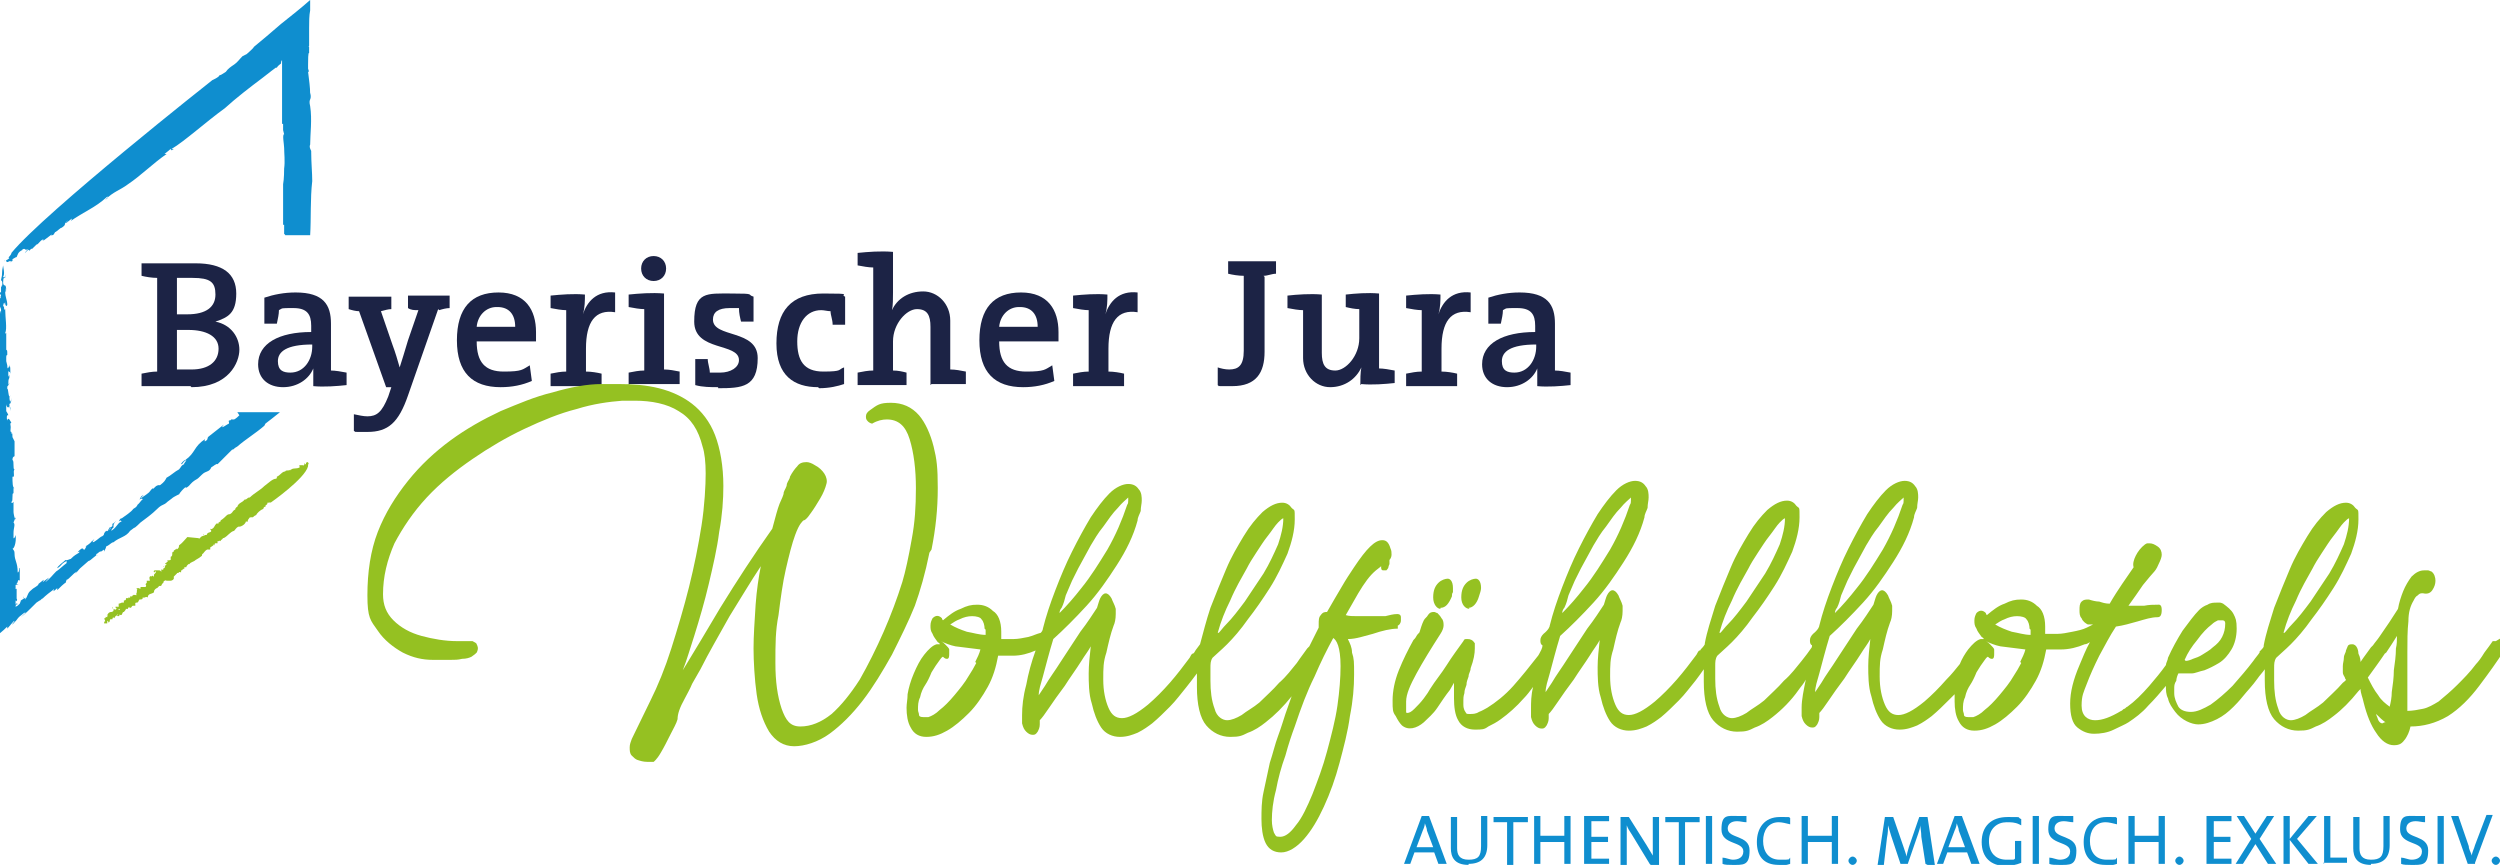 <?xml version="1.0" encoding="UTF-8"?>
<svg id="Ebene_1" xmlns="http://www.w3.org/2000/svg" version="1.1" viewBox="0 0 240.2 83.1">
  <!-- Generator: Adobe Illustrator 29.8.3, SVG Export Plug-In . SVG Version: 2.1.1 Build 3)  -->
  <defs>
    <style>
      .st0 {
        fill: #95c11f;
      }

      .st1 {
        fill: #1c2345;
      }

      .st2 {
        fill: #0f8ecf;
      }

      .st3 {
        fill: #95c122;
      }
    </style>
  </defs>
  <g>
    <path class="st2" d="M138.2,83l-.4-1.1h-1.9l-.4,1.1h-.6l1.7-4.6h.7l1.7,4.6h-.7ZM137.1,79.8c0-.2-.1-.4-.2-.7h0c0,.2-.1.5-.2.7l-.6,1.6h1.6l-.6-1.6Z"/>
    <path class="st2" d="M141.1,83.1c-1.4,0-1.7-.8-1.7-1.6v-3h.6v3c0,.6.2,1.1,1.1,1.1s1.2-.3,1.2-1.3v-2.9h.6v2.8c0,1.2-.6,1.8-1.8,1.8Z"/>
    <path class="st2" d="M145.4,79v4.1h-.6v-4.1h-1.3v-.5h3.3v.5h-1.3Z"/>
    <path class="st2" d="M150.3,83v-2.1h-2.3v2.1h-.6v-4.6h.6v1.9h2.3v-1.9h.6v4.6h-.6Z"/>
    <path class="st2" d="M152.2,83v-4.6h2.4v.5h-1.7v1.5h1.6v.5h-1.6v1.6h1.7v.5h-2.4Z"/>
    <path class="st2" d="M158.5,83l-1.7-2.8c-.2-.3-.4-.6-.5-.9,0,.5,0,1.6,0,2.3v1.5h-.6v-4.6h.8l1.7,2.7c.2.3.4.7.6,1,0-.6,0-1.7,0-2.4v-1.3h.6v4.6h-.8Z"/>
    <path class="st2" d="M161.9,79v4.1h-.6v-4.1h-1.3v-.5h3.3v.5h-1.3Z"/>
    <path class="st2" d="M163.9,83v-4.6h.6v4.6h-.6Z"/>
    <path class="st2" d="M166.4,83.1c-.3,0-.7,0-.9-.1v-.6c.3,0,.7.2,1,.2.5,0,1-.2,1-.8,0-1-2.1-.6-2.1-2.1s.6-1.3,1.6-1.3.6,0,.8,0v.6c-.3,0-.6-.1-.9-.1-.6,0-.9.3-.9.7,0,1,2.1.6,2.1,2.1s-.6,1.4-1.7,1.4Z"/>
    <path class="st2" d="M170.9,83.1c-1.5,0-2.1-.9-2.1-2.2s.7-2.4,2.2-2.4.7,0,1,.1v.6c-.4-.1-.8-.2-1.1-.2-1,0-1.5.8-1.5,1.8s.5,1.8,1.6,1.8.8,0,1-.2v.6c-.3.1-.7.2-1.2.2Z"/>
    <path class="st2" d="M176,83v-2.1h-2.3v2.1h-.6v-4.6h.6v1.9h2.3v-1.9h.6v4.6h-.6Z"/>
    <path class="st2" d="M178.4,82.7c0,.2-.2.4-.4.4s-.4-.2-.4-.4.2-.4.4-.4.4.2.4.4Z"/>
    <path class="st2" d="M185,83l-.4-2.6c0-.5-.1-.9-.1-1.1h0c0,.2-.1.5-.2.8l-1,2.9h-.7l-.9-2.7c-.1-.3-.2-.7-.3-1h0c0,.4,0,.7-.1,1.2l-.3,2.6h-.6l.7-4.6h.8l1,2.9c.1.3.2.6.3.9h0c0-.3.1-.5.2-.9l1-2.9h.8l.7,4.6h-.7Z"/>
    <path class="st2" d="M189.4,83l-.4-1.1h-1.9l-.4,1.1h-.6l1.7-4.6h.7l1.7,4.6h-.7ZM188.2,79.8c0-.2-.1-.4-.2-.7h0c0,.2-.1.5-.2.7l-.6,1.6h1.6l-.6-1.6Z"/>
    <path class="st2" d="M194,79.2c-.4-.2-.8-.2-1.2-.2-.9,0-1.7.6-1.7,1.8s.7,1.8,1.7,1.8.6,0,.8-.1v-1.7h.6v2.1c-.5.2-1,.3-1.5.3-1.4,0-2.3-.8-2.3-2.3s.9-2.4,2.5-2.4.8,0,1.3.2v.6Z"/>
    <path class="st2" d="M195.3,83v-4.6h.6v4.6h-.6Z"/>
    <path class="st2" d="M197.8,83.1c-.3,0-.7,0-.9-.1v-.6c.3,0,.7.2,1,.2.5,0,1-.2,1-.8,0-1-2.1-.6-2.1-2.1s.6-1.3,1.6-1.3.6,0,.8,0v.6c-.3,0-.6-.1-.9-.1-.6,0-.9.3-.9.7,0,1,2.1.6,2.1,2.1s-.6,1.4-1.7,1.4Z"/>
    <path class="st2" d="M202.3,83.1c-1.5,0-2.1-.9-2.1-2.2s.7-2.4,2.2-2.4.7,0,1,.1v.6c-.4-.1-.8-.2-1.1-.2-1,0-1.5.8-1.5,1.8s.5,1.8,1.6,1.8.8,0,1-.2v.6c-.3.1-.7.2-1.2.2Z"/>
    <path class="st2" d="M207.4,83v-2.1h-2.3v2.1h-.6v-4.6h.6v1.9h2.3v-1.9h.6v4.6h-.6Z"/>
    <path class="st2" d="M209.8,82.7c0,.2-.2.4-.4.4s-.4-.2-.4-.4.2-.4.4-.4.4.2.4.4Z"/>
    <path class="st2" d="M212,83v-4.6h2.4v.5h-1.7v1.5h1.6v.5h-1.6v1.6h1.7v.5h-2.4Z"/>
    <path class="st2" d="M217.9,83l-1.2-1.9-1.2,1.9h-.7l1.5-2.4-1.4-2.2h.7l1.1,1.7,1.1-1.7h.7l-1.4,2.2,1.6,2.4h-.8Z"/>
    <path class="st2" d="M221.8,83l-1.8-2.3v2.3h-.6v-4.6h.6v2.2l1.8-2.2h.8l-1.9,2.2,2,2.4h-.8Z"/>
    <path class="st2" d="M223.3,83v-4.6h.6v4h1.6v.5h-2.3Z"/>
    <path class="st2" d="M227.8,83.1c-1.4,0-1.7-.8-1.7-1.6v-3h.6v3c0,.6.2,1.1,1.1,1.1s1.2-.3,1.2-1.3v-2.9h.6v2.8c0,1.2-.6,1.8-1.8,1.8Z"/>
    <path class="st2" d="M231.6,83.1c-.3,0-.7,0-.9-.1v-.6c.3,0,.7.2,1,.2.5,0,1-.2,1-.8,0-1-2.1-.6-2.1-2.1s.6-1.3,1.6-1.3.6,0,.8,0v.6c-.3,0-.6-.1-.9-.1-.6,0-.9.3-.9.7,0,1,2.1.6,2.1,2.1s-.6,1.4-1.7,1.4Z"/>
    <path class="st2" d="M234.2,83v-4.6h.6v4.6h-.6Z"/>
    <path class="st2" d="M237.8,83h-.7l-1.6-4.6h.7l1,2.9c0,.3.2.6.3.9h0c0-.3.2-.6.3-1l1.1-2.9h.6l-1.7,4.6Z"/>
    <path class="st2" d="M240.2,82.7c0,.2-.2.4-.4.4s-.4-.2-.4-.4.2-.4.4-.4.4.2.4.4Z"/>
  </g>
  <g>
    <g>
      <path class="st1" d="M18.3,37.1c-.7,0-1.9,0-3.2,0h-1.5v-1.2c.5-.1,1-.2,1.5-.2v-9c-.5,0-1.1-.1-1.5-.2v-1.2h1.5c.9,0,2.3,0,3.7,0,2.6,0,3.9,1,3.9,2.9s-.8,2.3-2,2.7h0c1.5.3,2.3,1.5,2.3,2.7s-1,3.6-4.6,3.6M18.5,26.7c-.5,0-1,0-1.5,0v3.5c.3,0,.6,0,1,0,1.8,0,2.7-.7,2.7-1.9s-.5-1.6-2.2-1.6M18.1,31.7c-.2,0-.8,0-1.1,0v3.8c.3,0,.8,0,1.4,0,1.7,0,2.6-.8,2.6-2s-1.2-1.8-2.9-1.8"/>
      <path class="st1" d="M30.1,37c0-.6,0-1.1,0-1.6h0c-.4,1-1.5,1.8-2.9,1.8s-2.4-.8-2.4-2.2c0-2,2-3.1,5.1-3.1v-.6c0-1.1-.4-1.7-1.7-1.7s-1,0-1.4.2c0,.4-.1.8-.2,1.3h-1.2v-2.5c.9-.3,1.9-.5,3-.5,2.7,0,3.4,1.2,3.4,3v4.5c.4,0,1,.1,1.5.2v1.2c-.9.1-2.2.2-3.2.1M30,33.1c-2.5,0-3.3.7-3.3,1.6s.5,1.1,1.2,1.1c1.3,0,2.1-1.2,2.1-2.5v-.2Z"/>
      <path class="st1" d="M42.1,29.7l-2.9,8.3c-.9,2.6-1.9,3.5-3.9,3.5s-.9,0-1.3-.1v-1.6c.5.1.9.2,1.3.2.9,0,1.4-.4,2-1.9l.3-.9h-.5l-2.6-7.3c-.3,0-.7-.1-1-.2v-1.2h4.1v1.2c-.3,0-.6.1-1,.2l1.1,3.2c.3.8.5,1.5.7,2.2h0c.2-.6.5-1.6.8-2.6l1-2.9c-.4,0-.7,0-1-.2v-1.2h4v1.2c-.3,0-.7.1-1,.2"/>
      <path class="st1" d="M51.3,32.8h-5.5c0,2,.8,2.9,2.6,2.9s1.8-.2,2.5-.6l.2,1.5c-.9.4-1.9.6-3,.6-2.7,0-4.2-1.4-4.2-4.5s1.4-4.6,4-4.6,3.6,1.7,3.6,3.8,0,.5,0,.9M47.7,29.5c-1,0-1.8.8-1.9,1.9h3.7c0-1.2-.6-1.9-1.7-1.9"/>
      <path class="st1" d="M59.1,30c-1.9-.3-2.8.9-2.8,3.5v2.2c.5,0,1.1.1,1.5.2v1.2h-4.9v-1.2c.5-.1,1-.2,1.5-.2v-5.9c-.4,0-1-.1-1.5-.2v-1.2c1-.1,2.2-.2,3.3-.1,0,.5,0,1.3-.2,1.9h0c.4-1.2,1.3-2.3,3.1-2.1v1.8Z"/>
      <path class="st1" d="M60.4,37v-1.2c.5-.1,1-.2,1.5-.2v-5.9c-.4,0-1-.1-1.5-.2v-1.2c1-.1,2.2-.2,3.4-.1v7.3c.5,0,1,.1,1.5.2v1.2h-4.8ZM62.8,27c-.7,0-1.2-.5-1.2-1.2s.5-1.2,1.2-1.2,1.2.5,1.2,1.2-.5,1.2-1.2,1.2"/>
      <path class="st1" d="M69,37.2c-.7,0-1.5,0-2.2-.2v-2.5h1.2c0,.4.2.9.2,1.3.3,0,.6,0,1,0,1,0,1.8-.5,1.8-1.2,0-1.7-4.3-.8-4.3-3.7s1.2-2.7,3.6-2.7,1.4.1,2.1.3v2.4h-1.2c-.1-.4-.2-.8-.2-1.3-.3,0-.6,0-.9,0-1.1,0-1.6.4-1.6,1.1,0,1.8,4.3.9,4.3,3.7s-1.5,2.9-3.8,2.9"/>
      <path class="st1" d="M78.6,37.2c-2.3,0-4-1.1-4-4.2s1.4-4.8,4.5-4.8,1.5.1,2.1.3v2.7h-1.2c0-.5-.2-.9-.2-1.3-.3,0-.6-.1-.9-.1-1.4,0-2.3,1.2-2.3,3s.6,2.9,2.5,2.9,1.4-.2,2-.4v1.6c-.6.2-1.4.4-2.4.4"/>
      <path class="st1" d="M89.4,37v-5.6c0-1.1-.3-1.7-1.3-1.7s-2.3,1.4-2.3,3.1v2.8c.5,0,.9.1,1.3.2v1.2h-4.7v-1.2c.5-.1,1-.2,1.5-.2v-9.9c-.4,0-1-.1-1.5-.2v-1.2c1-.1,2.2-.2,3.4-.1v3.9c0,.5,0,1.3-.1,1.7h0c.5-1.1,1.6-1.8,3-1.8s2.6,1.2,2.6,2.8v4.7c.5,0,1,.1,1.5.2v1.2h-3.3Z"/>
      <path class="st1" d="M101.5,32.8h-5.5c0,2,.8,2.9,2.6,2.9s1.8-.2,2.5-.6l.2,1.5c-.9.4-1.9.6-3,.6-2.7,0-4.2-1.4-4.2-4.5s1.4-4.6,4-4.6,3.6,1.7,3.6,3.8,0,.5,0,.9M97.9,29.5c-1,0-1.8.8-1.9,1.9h3.7c0-1.2-.6-1.9-1.7-1.9"/>
      <path class="st1" d="M109.3,30c-1.9-.3-2.8.9-2.8,3.5v2.2c.5,0,1.1.1,1.5.2v1.2h-4.9v-1.2c.5-.1,1-.2,1.5-.2v-5.9c-.4,0-1-.1-1.5-.2v-1.2c1-.1,2.2-.2,3.3-.1,0,.5,0,1.3-.2,1.9h0c.4-1.2,1.3-2.3,3.1-2.1v1.8Z"/>
      <path class="st1" d="M121.5,26.6v7.2c0,2-.8,3.3-3.1,3.3s-1,0-1.4-.1v-1.7c.3.1.7.2,1.1.2.9,0,1.4-.4,1.4-1.8v-7.2c-.5,0-1.1-.1-1.5-.2v-1.2h4.6v1.2c-.4,0-.8.2-1.2.2"/>
      <path class="st1" d="M130.7,37c0-.5,0-1.2.1-1.7h0c-.5,1.1-1.6,1.9-3,1.9s-2.6-1.2-2.6-2.8v-4.6c-.4,0-1-.1-1.5-.2v-1.2c.9-.1,2.2-.2,3.3-.1v5.6c0,1.1.3,1.7,1.3,1.7s2.3-1.4,2.3-3.1v-2.8c-.4,0-.9-.1-1.3-.2v-1.2c.9-.1,2.1-.2,3.2-.1v7.2c.4,0,1,.1,1.5.2v1.2c-.9.1-2.2.2-3.2.1"/>
      <path class="st1" d="M141.3,30c-1.9-.3-2.8.9-2.8,3.5v2.2c.5,0,1.1.1,1.5.2v1.2h-4.9v-1.2c.5-.1,1-.2,1.5-.2v-5.9c-.4,0-1-.1-1.5-.2v-1.2c1-.1,2.2-.2,3.3-.1,0,.5,0,1.3-.2,1.9h0c.4-1.2,1.3-2.3,3.1-2.1v1.8Z"/>
      <path class="st1" d="M147.7,37c0-.6,0-1.1,0-1.6h0c-.4,1-1.5,1.8-2.9,1.8s-2.4-.8-2.4-2.2c0-2,2-3.1,5.1-3.1v-.6c0-1.1-.4-1.7-1.7-1.7s-1,0-1.4.2c0,.4-.1.8-.2,1.3h-1.2v-2.5c.9-.3,1.9-.5,3-.5,2.7,0,3.4,1.2,3.4,3v4.5c.4,0,1,.1,1.5.2v1.2c-.9.1-2.2.2-3.2.1M147.6,33.1c-2.5,0-3.3.7-3.3,1.6s.5,1.1,1.2,1.1c1.3,0,2.1-1.2,2.1-2.5v-.2Z"/>
      <path class="st2" d="M.5,44.4s0,0,0,0c0,0,0,0,0,0"/>
      <path class="st2" d="M1.2,30.5h0s0,0,0,0"/>
      <path class="st2" d="M.6,37.8s0,0,0,0v-.5s0,.4,0,.4Z"/>
      <path class="st2" d="M.2,55.4h0s0,0,0,0"/>
      <path class="st2" d="M1.7,34.3v.2s0,0,0-.2"/>
      <path class="st2" d="M5,57.7s0,0,0,0c0,0,0,0,0,0"/>
      <path class="st2" d="M1.1,30.4c0,0,0-.2,0-.2,0,0,0,.1,0,.2"/>
      <path class="st2" d="M1.4,27.6s0,0,0,0c0,0,0,0,0,0"/>
      <path class="st2" d="M1.7,24.7s0,0,0,0c0,0,0,0,0,0h.1Z"/>
      <polygon class="st2" points="29.8 10.2 29.8 10.2 29.8 10.3 29.8 10.2"/>
      <path class="st2" d="M29.9,9v.2c0-.1,0-.2,0-.2"/>
      <path class="st2" d="M1,24.6l.3-.4c-.1.1-.2.3-.3.4"/>
      <path class="st2" d="M1,24.6l-.2.2c0,0,.1-.2.2-.2"/>
      <path class="st2" d="M1.8,37.9c0,.2,0,.6,0,.6,0-.2,0-.5,0-.6"/>
      <path class="st2" d="M5.7,57.1s0,0,.1-.1c0,0-.1.1-.1.1"/>
      <path class="st2" d="M16.6,48.5h-.1c0,0,0,0,.1,0"/>
      <path class="st2" d="M1.1,25.1l-.2.2c0,0,.3-.3.3-.2v-.2c.2-.1.3-.2.4-.2.1-.2.1-.5.6-.7h-.1c.3-.2.3,0,.4,0h0c0,0,.3-.1.3-.1-.3.1-.5.6-.4.4.4-.3-.1,0,.2-.2.2-.2.2,0,.2,0l.3-.3c0,0-.2.2,0,.1l.4-.4c.2,0,.4-.5.7-.5-.3.3,0,0,0,.1l.8-.6c0,0-.2.2,0,.1.2,0,.2-.2.3-.3.1,0,.6-.5.6-.4.6-.4.1-.3.6-.7.1,0-.4.3-.1.2l.5-.4c0,0,0,.2-.2.3,1.4-1,2.4-1.3,3.6-2.4.2,0,0,.2-.2.3.8-.8,1.4-.9,2.2-1.5h0c1.2-.8,2.4-2,3.7-2.9h-.2c.1-.1.4-.3.6-.5,0,0,0,.3.3,0,0,0-.3.1-.2,0,1.2-.7,3.3-2.6,5.1-3.9,1.1-1,2.4-2,3.6-2.9l.9-.7.4-.3h.1c.1-.2.3-.3.4-.4,0,0,0-.3.1-.3,0,.1,0,.2,0,.2,0,0,0,0,0,.1,0,0,0,.1,0,.3,0,0,0,.2,0,.3,0,0,0,0,0,.1v.5c0,.8,0,1.6,0,2.4h0c0,.3,0,.3,0,.6h0c0,.6,0,1.3,0,1.6h.1c0,.4,0,.2,0,.6h0s.1.4.1.4c-.2,0,0,1,0,1.3,0,.5.1,1.3,0,2,0,.1,0,1-.1,1.5,0,1.1,0,2.6,0,3.9h.1s0,.3,0,.3c0,0,0,0,0,0,0,.2,0,.5,0,.7h0s0,0,0,0c0-.2.1-.1.1,0h2.4c.1-1.6,0-3.5.2-5.2,0-.8-.1-1.8-.1-2.8h0c0,.1,0-.8,0-.8v.7c-.1-.2-.2-.4-.1-.6,0-1,.2-2.4,0-3.7-.2-.8.2-.5,0-1.3,0,0,0,0,0,.2,0-.8-.1-1.3-.2-2.2.1,0,.1,0,0-.3,0-.2,0-.5,0-.4h0c0-.4,0-1.2.1-1.1v-.6c-.1,0,0-.1,0-.1v-1.7c0-.6,0-1.2.1-1.7,0-.3,0-.6,0-1-.9.8-1.8,1.5-2.8,2.3l-1.4,1.2-1.2,1c-.1.2-.5.5-.7.7l-.4.2c-.3.3-.5.6-.8.8,0,0,0,0,0,0-.3.2-.6.4-.8.7-.3.2-.6.4-.6.3,0,.2-.7.5-.7.5,0,0-16.1,12.7-19.3,16.6,0,.2-.4.5-.2.5-.3.3-.5.2-.5.3.4-.3,0,.3.5,0"/>
      <path class="st2" d="M1.9,39.5c0,0,0,.2,0,.3,0-.1,0-.2,0-.3"/>
      <polyline class="st2" points="10.6 50.7 10.6 50.7 10.6 50.7 10.6 50.7"/>
      <path class="st2" d="M10.3,51.1c.1,0,.3-.3.3-.4-.1,0-.2.2-.3.4"/>
      <path class="st2" d="M9,51.9s0,0,0,0c0,0,0,0,0,0"/>
      <path class="st2" d="M12.7,48.9s0,0,0,0c0,0,0,0,0,0"/>
      <polygon class="st2" points="14.8 47 14.8 47 14.8 47 14.8 47"/>
      <path class="st2" d="M14.7,47c-.1.1,0,0,.1,0,0,0,0,0-.1,0"/>
      <path class="st2" d="M23,39.9c-.1.1-.3.3-.5.4h-.2c0-.1-.3.2-.3.2-.2,0,.3-.3,0,0v.2c-.1,0-1,.7-.5.1l-1.4,1.1c-.3.2,0,.3-.4.5-.1,0,0-.1,0-.2-1.1.7-.9,1.3-1.9,2h0c-.1,0-.4.3-.4.4.2,0,.1-.2.5-.4,0,.1-.3.4-.2.4-.3.1-.3.3-.5.5-.4.2-.8.6-1.2.8-.1.2-.2.4-.6.7-.3.1,0-.1-.4.1h0c-.3.3-.3.3-.3.2-.3.2-.2.3-.6.6l.2-.2c-.3.3-.4.3-.8.6,0,0,.1-.2.3-.3-.3,0-.3.3-.4.4,0,0,.3-.2.3,0-.2.1-.3.4-.5.5l.2-.2c-.4.4-.1.3-.6.6,0,0,0,0,0,0-.2.3-.7.6-1.1.9h0c-.2,0-.2.2-.3.3.3-.2.2,0,.3,0-.4.1-.4.5-1,.9,0,0,0-.2.2-.3,0-.3,0-.4.3-.7-.2.2-.4.4-.4.3v.2c0,.1-.2.2-.3.2,0,.1.3,0,0,.2-.3.3-.3,0-.3.1-.4.4,0,.3-.5.6,0,0,0-.1.1-.1-.3.2-.7.6-.9.6,0,0,0-.1.1-.2h0c.2-.3-.2.2-.2.1,0,.1-.4.4-.6.5h.1c-.4.8-.1-.2-.7.4-.4.4.2-.1,0,.2-.3.2-.4.2-.8.6-.1,0-.4.2-.5.1-.2.2-.8.6-.8.8.5-.3.3-.4.9-.7v.2c-.4.3-.8.7-1,.8,0,0,.1,0,0,0-.4.4-.5.6-1,1-.1,0,.2-.2.3-.4-.3.2-.3.2-.8.6,0,0,.3-.2.3-.4l-.5.4s0,0,0,0c0,.2-.4.3-.7.6-.4.3-.3.6-.6.9,0,0,0,0,0-.1.1,0,0,0,.1-.1-.2.2-.3,0-.2-.1-.2.2,0,0,0,.2l-.3.2c0,.1,0,0-.1.3-.2.2-.2.2-.4.3,0-.1,0-.2.2-.3,0,0,0,0,0,0,0,0,0-.1,0,0,0,.4,0-.3-.2.1v-.4c0,0,.1,0,.1.1.1-.3,0-.2,0-.3,0-.1,0-.4,0-.5,0,0,0-.3,0-.4,0-.1,0,0-.1,0v-.4c0,0,.3-.1.3,0,0-.1-.2,0-.2-.2.1.2.1-.5.3-.2,0-.2,0-.9,0-1.2-.1-.2,0,.4-.2.4,0-1-.3-1.1-.3-1.8v.2c0-.5,0-.4-.2-.7.1.1.4-.5.3-1.3,0,0-.1.4-.2.3v-.5s0,0,0,0c0-.5.2-.8,0-1l.2-.5v.2c-.1,0-.2-.6-.2-.7,0-.5,0-.7,0-1,0,0-.2.3-.2,0,.2,0,0-.9.2-.8,0-.2,0-.5,0-.5h.1c-.2,0-.2-.6-.2-1.1.3.1,0-.5.2-.7-.2,0,0-.8-.2-.9,0-.4.2-.3.2-.4v-.2c0-.2,0-.8,0-1.2l-.2-.4h0c0-.2,0-.5-.1-.3v-.2c-.2,0,0-.3-.1-.7,0,0,0,0,0,0,0-.2,0-.1.1-.2,0,.1-.3-.7-.4-.2,0,0-.1-.3,0-.5h.1c0-.1-.2-.4-.2-.4,0-.3,0-.4,0-.7,0,.3.3.6.3,0,0,.3.1.5.1.7,0-.1,0-.2,0,0,0-.5,0-.2-.1-.7.1,0,.2-.1.2-.6v.3c-.1,0-.1,0-.1,0,0,.1,0,.2,0,.2,0,0-.2-.6,0-.7-.2.5-.2-.9-.3-.6,0,0,0-.4,0-.4,0,.4.2-.3.2-.2,0-.2,0,.3-.1.1,0-.3,0-.4.1-.6h0c0,.1,0-.3,0-.3,0,0-.1.4-.1,0,0,0,0-.5,0-.4,0,.2.2,0,.2.4,0-.3,0-1.1-.1-.7v-.3c0,.2-.2.7-.2.1h0s-.1-.4-.1-.4v-.2s0,0,0-.2c0,0,0-.2.1-.2,0-.5,0-.4-.1-.5,0-.3,0-.3,0-.2,0-.3,0-.9,0-1.2,0-.5,0,0-.1-.2.2-.4,0-1.5,0-2.3-.2.2,0-.2-.2-.3,0,0,.1-.7.2,0v-.4c0-.3,0,.7.2.3,0-.5-.2-.7-.2-1.3.1.2,0-.4.1-.3,0,.1,0,.3,0,.4h0c0-1.1-.2-.4-.3-.9,0-.6.1-.5.2-.5,0,0,0-.4,0-.6,0,.4,0,.7-.2.5.2-.3,0-.9,0-1.1-.2.9,0,.6-.2,1.4,0,.1.2,0,.1.6,0-.3,0,0-.1.1,0,0,0,.3,0,.5,0,.1-.2-.3-.2.2h.2c0,.3-.1,0,0,.4-.1-.2-.2,0-.2-.5-.2.7,0,1,.2,1.5,0,0,0,0,0-.1,0,.1,0,.3,0,.5,0,.3,0-.3-.1-.2v.6s0,0,0,0c0,.1,0,.3,0,.3,0-.2-.1-.2-.2-.3v.6c0,0,0,.5,0,0v.9s-.1,0-.1,0c0,.2,0,.2,0,0,0,.3.2,1.3,0,1.1.1.7,0,.9.1,1.7-.1-.6-.2.7-.2,0,0,.4,0,.5.1.8,0,.3-.2.2-.2-.2v.4c0,0,0,0,0,0v.3c0,.3,0,0,0,.4h.1c0,0,0,.3,0,.3,0,0,0,.1,0,.4h0s0,.3,0,.3c0-.3,0,.3-.1.1,0,.3,0,.3,0,.7h0c0,.5-.1,0-.1.4h0c-.2.7,0,1.2,0,1.7,0-.3-.1-.2-.1-.2,0,.5,0,1.2.1,1.7-.1.2-.2.2-.2.7,0,.4,0,.4,0,.5,0,.3,0,1,0,1,0,0,0,.3,0,.5h0s0,0,0,0c-.2.6.1,1,0,1.6h0c0-.1,0,.2,0,.2,0,0,0,0-.1,0v1.2s0-.2,0-.2c0,.3,0,.4,0,.7-.1-.5,0,.4-.1.5v-.3q0,.4,0,.3c0,.5-.2.3,0,.7v-.3c0,0,.1.1.1.3,0,0,0,.2,0,0,0,.4,0,.9,0,1.1,0,.2,0,.1-.1,0,0,.8,0,.3,0,1.1h0s0,.3,0,.3v.4c-.1,0,0-.1,0-.1,0,.3,0,.4,0,.7h0c0,.6-.1.7,0,1.4,0,0,0,0,0-.1.1.6-.1.5,0,1.1,0,0,0,0,0,0v.3c0,0,0,0,0,0l.2.2s0,.2-.1.2v.2c0,.2,0,.5,0,.8,0,.3,0,.6,0,1v-.2c.2.5.2,1,.2,1.6,0,.6,0,1.4-.1,2.1.5-.3,1-.7,1.5-1.2v.2c0,0,.6-.7.6-.7.3-.2-.2.3-.1.3.7-.7.3-.5,1.1-1.1.4-.2-.1.2-.3.4.4-.3.8-.7,1.2-1.1l.3-.3.3-.2c.1,0,.2-.2.3-.2,0,0,0,0,0,0,.3-.3.7-.6,1.1-.9,0,0,0,.1-.1.2.1,0,.3-.2.4-.3v.2c.2-.2.7-.7.8-.7,0,0,0,0,.1-.3.2,0,.6-.6,1-.8,0,0-.3.3-.2.2.2-.1.3-.3.5-.5h0c0,0,.8-.7.8-.7.2,0,.8-.7.8-.5.3-.2-.3.2,0-.2.1,0,.3-.3.4-.2h0s.3-.2.3-.2v.2c.1-.2.2-.4.2-.5.3-.1.5-.4.7-.4h0c.6-.5,1.2-.5,1.6-1.1,0,0,0,0,0,0l.4-.3h0c0,.1.6-.5.6-.5h0c.4-.3,1.1-.8,1.6-1.3h0c.5-.5.6-.3,1-.7,0,0,0,0,0,0l.4-.3h0c.2-.2.9-.5.7-.4.1-.2.4-.5.4-.5.4-.4.1,0,.4-.2.3-.2.3-.4.8-.7h0c.2-.1.3-.2.6-.5h0c.4-.4.7-.2.9-.7.2-.1.5-.4.6-.3.5-.5.9-.9,1.4-1.4.2,0,.1-.1.5-.3h0c.8-.7,1.8-1.3,2.6-2h0c0,0,.1-.2.1-.2.4-.3.9-.7,1.4-1.1h-4.1Z"/>
      <polygon class="st2" points="4 55.9 4 56 4 55.9 4 55.9"/>
      <path class="st2" d="M1.7,41.2v.2s0,0,0,0v-.3Z"/>
      <path class="st2" d="M1.9,38.4s0,0,0,.1h0c0-.1,0-.1,0-.1"/>
      <polygon class="st2" points="1.9 42.3 1.9 42.4 1.9 42.4 1.9 42.3"/>
      <path class="st2" d="M1.8,47.4c0,0,0,0,0,0,0,0,0,.1,0,0"/>
      <path class="st2" d="M1.7,40.8s0,.1,0,.2c0,0,0-.2,0-.2"/>
      <path class="st2" d="M1.6,51.1h0c0,.2,0,0,0,0"/>
      <path class="st2" d="M4.1,55.8l-.2.3h.2c0-.2,0-.2,0-.3"/>
      <path class="st2" d="M2.8,57.2s0,0,0-.1c0,0,0,0,0,.1"/>
      <path class="st2" d="M1.8,57s0,0,0,0c0,0,0,0,0,0"/>
      <path class="st0" d="M11.2,59.4s0,0,0,0c0,0,0,0,0,0"/>
      <path class="st0" d="M13,58.1h0s0,0,0,0"/>
      <polygon class="st0" points="10.1 60.1 10.1 60.1 10 60.2 10.1 60.1"/>
      <path class="st0" d="M16.7,55.4h0s0,0,0,0"/>
      <path class="st0" d="M14.5,57s0,0,0,0c0,0,0,0,0,0"/>
      <path class="st0" d="M9.1,59.9h0s0,0,0,0"/>
      <path class="st0" d="M8.2,61h0s0,0,0,0"/>
      <path class="st0" d="M8.7,60.8s0,0,0,0c0,0,0,0,0,0"/>
      <path class="st0" d="M8.7,60.7h0s0,0,0,0"/>
      <path class="st0" d="M29.5,44.5s0,0,0-.1h0Z"/>
      <path class="st0" d="M20,52.7h0s0,0,0,0"/>
      <path class="st0" d="M29.3,44.1h0s0,0,0,0"/>
      <path class="st0" d="M9.5,59.4c0,0,0,0,0-.1,0,0,0,0,0,.1"/>
      <path class="st0" d="M19.4,50.7h0s0,0,0,0"/>
      <path class="st0" d="M29.3,44.1h0s0,0,0,0c0,0,0,0,0,0"/>
      <polygon class="st0" points="23.4 50 23.4 50 23.4 50 23.4 50"/>
      <path class="st0" d="M23.6,49.9h0s0,0,0,0"/>
      <path class="st0" d="M29.6,44.3h0c0,0,0,0,0,0"/>
      <path class="st0" d="M25.5,48.2s0,0,0,0c0,0,0,0,0,0"/>
      <path class="st0" d="M14.3,57.1s0,0,0,0c0,0,0,0,0,0"/>
      <polygon class="st0" points="14.8 54.9 14.8 54.9 14.8 54.9 14.8 54.9"/>
      <path class="st0" d="M14.8,55.1s0,0,0-.1c0,0,0,0,0,.1"/>
      <path class="st0" d="M15,54.8h0s0,0,0,0"/>
      <polygon class="st0" points="13.5 55.9 13.5 55.9 13.5 55.9 13.5 55.9"/>
      <path class="st0" d="M13.8,55.7s0,0,0,0c0,0,0,0,0,0"/>
      <polygon class="st0" points="15.6 54.1 15.6 54.1 15.6 54.1 15.6 54.1"/>
      <path class="st3" d="M18,51.6c-.2.2-.5.6-.8.8,0,.1,0,.2-.1.3h0c0-.1,0,0,0,0,0,0,0,0,0,0h0c0,0-.2.2-.1,0l-.3.2c0,0,0,.1,0,.1,0,0,0,0,0,0-.3,0,0,.4-.3.5h0s0,0,0,0c.1,0,0,0,0,0,0,0,0,.1,0,.2,0,0,0,0,0,.1-.1,0-.2.1-.3,0,0,0,0,.2,0,.2-.1,0,0,0-.1,0h0c0,0,0,0,0,0,0,0,0,.1,0,.1h0s0,0-.1,0c0,0,0,0,0,0-.1,0,0,0,0,.1,0,0,0,0,.1,0,0,0,0,.1,0,0h0s0,0,0,0c0,0,0,0,0,0,0,.1-.1.1-.2.2h0s0,0,0,0c0,0,0,0,.1,0-.1,0,0,.2-.2.2,0,0,0,0,0,0,0-.1,0-.2,0-.3,0,0,0,.1,0,0h0c0,.1,0,.1,0,.1,0,0,.1,0,0,.1,0,0-.1,0,0,0,0,.1,0,.1,0,.2,0,0,0,0,0,0,0,0-.1.1-.2,0,0,0,0,0,0,0h0c0-.1,0,0,0,0,0,0,0,.1,0,.1h0c0,.3,0,0-.2,0,0,.1,0,0,0,0,0,0-.1,0-.2,0,0,0-.1,0-.2,0,0,0-.2,0-.1.2.1,0,0-.1.2-.1h0c0,.1-.1.2-.2.3,0,0,0,0,0,0,0,.1,0,.2-.1.2,0,0,0,0,0-.1,0,0,0,0-.2.1,0,0,0,0,0-.1h0c0,0,0,0,0,0,0,.1,0,0-.1.1-.1.1,0,.3,0,.4,0,0,0,0,0,0,0,0,0,0,0,0,0,0-.2,0-.2,0,0,0,0,0,0,0h-.1c0,.1,0,0,0,.2,0,0,0,0-.1.1,0,0,0,0,0,0,0,0,0,0,0,.1.1,0,0,.1,0,.2h-.1s0,0,0,0c0,0,0,0,0,0,0,0-.1,0-.1,0,0,0,0,0-.1,0,0,0,0,0,0,0h-.1s-.1,0-.1,0c0,0,0,.1,0,.2,0-.1-.1,0-.2-.1,0,0-.2,0-.2.1,0,0,0,0,.1,0-.1.1,0,.3-.1.4h0c0,0,0,0,0,.2,0,0-.2-.1-.4,0,0,0,.1,0,.2,0h0c0,0,0,0,0,0,0,0-.2,0-.2.1h-.2c0,0,0,0,0,0,0,0,0,.1,0,.1,0,.1,0,0-.2,0,0,0,.1,0,0,.1-.1-.1-.2,0-.2,0,0,0-.1,0,0,0h0c0,0,0,.1,0,.2-.1-.2,0,0-.2,0,0,.1,0,.1,0,.2,0,0-.1,0-.2,0h0c0,0-.2.1-.3.1h0c0,.1,0,.1,0,.1,0,0,0,0,0,0h0c0,.1,0,0,0,.2,0,0,0,0,0,0,0,0,0,0-.1,0,0,0,0,.3.2.2,0,0,0,.1,0,.1h0c0,0,0,0,0,0,0,0-.1,0-.1,0,0,0,0-.2-.1-.2,0,0,0-.1,0-.2,0,0,0,0,0,0,0,0,0,0,0,.1,0,0-.1,0-.2,0h0s0,0,0,0c0,0,0,0,0,0,0,0,0,.2,0,.1.2,0,0,.2,0,.2,0,0,0,0,0,0,0-.1-.1,0-.2-.1,0,0,0,0,0,0,0,0-.1,0-.1,0h0s0,0,0,0c0,0,.1,0,0,0,0,0,0,0,0,0,0,0,0-.1,0-.2,0,0-.1.1,0,.2h0c0,0,.2,0,.1.1h0s0,0,0,0h0s0,0,0,0c0,0,0,0,0,0,0,0,0,0,0,.1,0,0,0,0,0,0,0,0-.1.1-.2.1,0,0,0,0,0,0-.2,0-.3.1-.4.3.1,0,0,0,0,.2,0,0-.2,0-.1-.1h0c0,0,0,0,0-.1,0,0,0,.2-.1.3,0-.1,0,0,0,0,0,0,0,0,0,0h0c-.2,0,0,.1,0,.3,0,0-.1,0-.2,0,0,0,0,0,0,0,0,0,.1,0,.2,0-.1,0-.1.1-.1.2.2,0,0,0,.3,0,0,0,0-.1,0-.2,0,0,0,0,0,0,0,0,0,0,0-.1,0,0,0,.1.1.1h0c0-.1,0,0,0-.1,0,0,0,0,0,.2.2,0,.1-.2.2-.3,0,0,0,0,0,0,0,0,0,0,0,0,0,0,0,0,0,.1h0c0,0,0,0,0,0,0,0,0,0,0,0,0,0,0,.1,0,.1v-.2s.1,0,.1,0h.1c0-.1,0,0,0,0,0,0,0,0,0,0,0,0,0-.3.2-.1,0-.1.1-.2.2-.3,0,.2.2,0,.1.1,0,0,0-.1,0-.2,0,0,.1,0,0,.2h0c0,0,0,0,0,0h0c0,0,0,0,.1,0h0c0,0,0,0,0,0,0,0,0,0,0,0h0s0,0,0,0c0,0,0,0,0,0,0,0,0,0,.1-.1h0c0-.2,0,0,.1,0h0c.2,0,.1-.3.3-.3,0,0,0,.1,0,0,0,0,.2-.2.2-.3,0,0,.1,0,.2,0,0,0,0,0,0-.1,0,0,.1-.1.2,0,0,0,0,0,0,0h0s0,0,0,0c.2,0,.1-.2.3-.2h0s0,0,0,0c0,0,0,0,0,0h.2c0-.1,0-.2,0-.2,0,0,0-.1,0-.1,0,.1,0,0,.1,0h0s0,0,0,0c0,0,.1,0,.1,0h0s0,0,0,0c0,0,0,0,0,0,0,0,.1-.1.1-.1,0,0,0,0,0,0,0-.1,0,0,.1-.2h0s0,0,0,0h.1s0,0,0,0c0,0,0,0,0,0h0c0,0,.2,0,.2-.1,0,0,0,0,0,0,0-.2.1,0,.2-.1,0,0,0,0,0,0h0c0,0,0,0,0,0h0c0-.1,0,0,0,0h0c.1,0,.1-.1.3,0h0c0-.4.4-.3.6-.5h0c0,0,0,0,0,0,0,0,0,0,0,0,0-.1,0-.1,0-.2,0,0,0,0,0,.1,0-.1.2-.3.3-.3,0,0,0,0,0,0,0,0,.1-.1.2-.2,0,0,0,0,0,0,0,0,0,0,0,0h0c0,0,.1,0,.2,0,0,0,0,0,0-.1.1,0,0-.1.2-.2,0,0,0,0,0,0,0,0,0,0,0-.1h0s.1-.1.1-.1c.1,0,.1-.1.2,0,0,0,0,0,0,0,0,0,0,0,.1,0h0s0,0,0,0h0s0,0,0,0c0,0,.1,0,.2,0h0c.1,0,.3,0,.4-.2,0,0,0,0,0,0h0c0,0,0,0,0,0v-.2c0,0,0,0,0,0,0,0,.2-.2.3-.3h0c0-.1.1,0,.2-.1,0,0,0,0,0,0h0c0,0,0,0,0,0,0-.1.2,0,.2,0,0,0,0-.1,0-.2,0,0,0,0,.1,0,0,0,0-.1.1-.1h0s0,0,0,0h0c0-.1.2,0,.1-.2,0,0,.1,0,.2,0,0-.1.1-.2.2-.3.1,0,0,0,.1,0h0c.1-.2.4-.2.6-.4h0c0,0,0,0,0,0,.2-.1.5-.3.6-.4,0,0,0-.2.1-.2h0c.1-.1.2-.3.4-.4,0,0,0,0,0,0,0,0,0,0,.1,0h0c0,0,0,0,.2,0h0c0-.1,0-.1,0,0h0s0,0,0,0c0,0,0-.1,0-.2,0,0,.1,0,0,0l.3-.2h0s0-.1,0-.1c0,0,0,0,.1.1,0,0,0,0,0,0,0,0,0-.2.1-.2h0s.1,0,.2,0c0,0,0,0,0-.2,0,0,0,0,.1,0,0,0,.1-.1.2,0,0-.2.2-.1.1-.2h.1s0,0,0-.1c0,0,.1,0,.1,0h0c.4-.2.6-.6,1-.7.1-.1.2-.3.4-.4h0s.2,0,.2,0h-.1s0,0,0,0c.2,0,.5-.2.6-.4,0-.2.2,0,.2-.1,0,0,0,0,0,0,0-.2.1-.2.2-.4,0,.1,0,0,.1,0h0c0,0,.1,0,.2,0h0c0-.1,0,0,0,0,0,0,.2-.2.3-.2.1-.2.4-.5.7-.6,0,0,0-.1.1-.2h.1s0-.2.1-.2c0,0,0,0,0,0,0,0,.1,0,.1-.2,0,0,.2,0,.2,0,0-.1.1,0,.1,0,0,0,3.3-2.3,3.6-3.5,0,0,0-.2,0-.2,0,0,.1,0,.1,0-.1,0,0-.2-.2-.2h0c0,0,0,0,0,0h0c0,.1,0,.1-.1,0,0,0,0,.2,0,.2h0c0,0,0,0-.1,0h0s0,0,0,0c0,0,0-.1,0-.1-.1,0,0,0,0,0,0,0,0,0,0,0h0s0,0,0,0h0c-.1,0,0,.3-.2.2,0,0,0,0,0,0h-.1c0,.1,0,0,0,0,0,0,0,0,0,0,0,0-.1,0-.2,0-.1,0,0,.1,0,.2,0,0,0,0,0,0h0c0,0,0,0,0,0-.3.2-.7,0-.9.3,0,0,0,0,0-.1-.1.2-.4,0-.5.2h0c-.3,0-.5.4-.8.5h0c0,0,0,.1,0,.2,0,0,0-.1-.1,0,0,0,0,0,0,0-.3,0-.7.4-1.1.7-.4.4-1,.7-1.4,1.1,0,0,.1,0,0,0-.3,0-.2.2-.5.2-.2.3-.6.3-.7.7h0c0,0,0,0,0,0h0c-.1,0-.2.2-.2.2h0c0,.1,0,0,0,.1h0s0,0,0,0c0-.1-.2.1-.2.1,0,0-.1.2-.3.3,0,0-.2,0-.3.1-.1.1-.4.4-.6.5h0c0,0,0,.1,0,.1,0,0,0,0,0,0-.1,0-.1.1-.2.1,0,0,0,0,0,0,0,0,0,0,0,.1h0s0,0,0,0c0,0-.1,0-.2,0-.2.2-.2.4-.4.5,0,0-.1.1-.2,0,0,.1,0,0,.1.2,0,0,0,0,0,0,0,0,0,0,0,0h0c0,0,0,0,0,0,0,.2-.3.1-.4.3,0,0,0,0,0,0,0,.2-.2,0-.3.2h0s0,0,0,0c0,0,0,0,0-.2,0,0-.1.1,0,.2,0,0-.1,0-.1,0,0,0,0,0,0,0-.1,0-.2.1-.3.2,0,0,0,0,0,0,0,.1-.1,0-.2,0"/>
      <path class="st0" d="M13.4,56h0s0,0,0,0h0Z"/>
      <path class="st0" d="M15.2,54.6s0,0,0,0c0,0,0,0,0,0"/>
      <path class="st0" d="M15.5,54.1s0,0,0,0c0,0,0,0,0,0"/>
      <path class="st0" d="M12.6,56.9s0,0,0,0c0,0,0,0,0,0"/>
      <path class="st0" d="M9.8,59.1h0s0,0,0,0"/>
      <path class="st0" d="M10.1,59.1s0,0,0,0c0,0,0,0,0,0"/>
      <path class="st0" d="M13.2,56.4s0,0,0,0c0,0,0,0,0,0"/>
      <polygon class="st0" points="10.1 59 10.1 59 10.1 59 10.1 59"/>
      <path class="st0" d="M9.8,59.2s0,0,0,0c0,0,0,0,0,0"/>
      <path class="st0" d="M11.7,57.8h0c0,0,0,0,0,0"/>
      <polygon class="st0" points="10.2 58.8 10.2 58.8 10.2 58.8 10.2 58.8"/>
      <path class="st0" d="M9.6,59.3s0,0,0,0h0s0,0,0,0"/>
      <path class="st0" d="M11,58.2s0,0,0,0c0,0,0,0,0,0"/>
    </g>
    <g>
      <path class="st3" d="M134.3,60.1s0,0,0,0c.1,0,.3-.2.3-.5,0,0,0-.2,0-.3,0-.3-.3-.3-.3-.3s-.1,0-.1,0c-.3,0-.7.1-1.1.2-.9,0-1.7,0-2.7,0-.4,0-.8,0-1.1-.1l1.2-2.1c.6-1,1.1-1.7,1.7-2.2.4-.3.5-.4.5-.4,0,0,0,0,0,.1,0,.1,0,.3.2.3,0,0,.2,0,.3,0,0,0,.2-.2.2-.3,0-.1.1-.3.1-.3v-.4c.1-.1.2-.3.2-.5s0-.4-.1-.6c-.2-.7-.5-.8-.8-.8-.7,0-1.5.8-2.7,2.6-.4.6-.8,1.2-1.2,1.9-.4.7-.9,1.5-1.4,2.4-.2,0-.4,0-.6.3-.2.2-.2.5-.2.9s0,.2,0,.3c-.3.6-.6,1.2-.9,1.8,0,0-.1.1-.2.2-.2.3-.6.8-1,1.4-.5.6-1,1.3-1.7,1.9-.6.7-1.3,1.3-1.9,1.9-.6.5-1.2.8-1.7,1.2-.5.3-1,.5-1.4.5s-1-.3-1.2-1.1c-.3-.8-.4-1.7-.4-2.7s0-.8,0-1.2c0-.4,0-.7.2-1,.3-.3.8-.7,1.4-1.3.6-.6,1.3-1.4,2-2.4.7-.9,1.4-1.9,2.1-3,.7-1.1,1.2-2.2,1.7-3.3.4-1.1.7-2.2.7-3.3s0-.8-.3-1.1c-.2-.3-.5-.5-.9-.5-.6,0-1.2.3-1.9.9-.6.6-1.2,1.3-1.8,2.3-.6,1-1.2,2-1.7,3.2-.5,1.2-1,2.4-1.5,3.7-.4,1.2-.7,2.4-1,3.5,0,0,0,0,0,0-.2.3-.4.5-.5.7,0,0-.1.2-.2.2-.1,0-.2.2-.3.4-.6.8-1.2,1.6-1.9,2.4-.7.8-1.4,1.5-2.1,2.1-1.1.9-1.9,1.3-2.5,1.3s-1-.3-1.3-1c-.3-.7-.5-1.6-.5-2.7s0-1.7.3-2.6c.2-.9.4-1.8.7-2.6.1-.2.2-.6.2-1.1s0-.3,0-.5c-.1-.4-.3-.7-.4-1-.4-.7-.8-.6-1.1,0-.1.2-.2.6-.3.9-.4.6-.9,1.4-1.6,2.3l-1.9,2.9c-.5.8-1.1,1.6-1.5,2.3l-.6.9c0-.5.2-1.1.4-1.8.3-1.1.6-2.3,1-3.6,1-.9,2.1-2,3.2-3.2,1.1-1.2,2-2.5,2.9-3.9.9-1.4,1.6-2.8,2-4.3,0-.3.2-.6.3-.9,0-.4.1-.7.1-1s0-.8-.3-1.1c-.2-.3-.5-.5-1-.5s-1.2.3-1.8.9c-.6.6-1.2,1.4-1.8,2.3-.6,1-1.2,2.1-1.8,3.3-.6,1.2-1.1,2.4-1.6,3.7-.5,1.3-.9,2.5-1.2,3.7,0,0,0,.2-.2.4-.4.1-.8.3-1.2.4-.5.1-1,.2-1.4.2h-1.2v-.2c0-.2,0-.3,0-.5,0-1-.3-1.7-.8-2-.4-.4-.9-.6-1.5-.6s-1,.1-1.6.4c-.6.2-1.1.6-1.7,1.1,0,0,0,0,0,0,0,0-.1-.1-.1-.2-.3-.3-.6-.3-.9,0-.1.2-.2.4-.2.7s0,.5.2.8c.1.3.3.5.5.8,0,0,.2.1.2.2-.1,0-.2,0-.3,0-.4.1-.8.5-1.2,1-.4.5-.7,1.1-1,1.8-.3.7-.5,1.4-.6,2,0,.5-.1.9-.1,1.3,0,.7.1,1.4.4,1.9.3.6.8.9,1.5.9s1.3-.2,2-.6c.7-.4,1.4-1,2.1-1.7.7-.7,1.3-1.6,1.8-2.5.5-.9.8-1.9,1-3,.3,0,.5,0,.7,0,.3,0,.5,0,.7,0,.8,0,1.5-.2,2.2-.5,0,0,0,0,0,0-.4,1.1-.7,2.2-.9,3.3-.3,1.1-.4,2.1-.4,2.9s0,.6,0,.8c.1.4.2.6.4.8.2.2.4.3.6.3s.3,0,.5-.3c.1-.2.2-.4.2-.7s0-.3,0-.4c.2-.2.5-.6.9-1.2.4-.6.9-1.3,1.5-2.1.5-.8,1.1-1.6,1.6-2.4.3-.5.7-1,.9-1.4-.1.9-.2,1.8-.2,2.6s0,2,.3,2.9c.2.9.5,1.7.9,2.3.4.6,1.1.9,1.8.9s1.2-.2,1.7-.4c.6-.3,1-.6,1.4-.9.6-.5,1.1-1,1.7-1.6.6-.6,1.1-1.3,1.6-1.9.4-.5.7-.9,1-1.3,0,.1,0,.3,0,.4,0,.4,0,.7,0,.9,0,1.7.3,3,.9,3.7.6.7,1.4,1.1,2.3,1.1s1.1-.1,1.7-.4c.6-.2,1.2-.6,1.7-1,.9-.7,1.7-1.5,2.5-2.5-.2.6-.4,1.1-.6,1.7-.2.6-.4,1.3-.7,2.1-.3.8-.5,1.7-.8,2.6-.2.9-.4,1.9-.6,2.8-.2.9-.2,1.8-.2,2.6s.1,1.7.4,2.3c.3.6.8.9,1.5.9s0,0,0,0h0c.7,0,1.5-.5,2.2-1.3.7-.8,1.3-1.8,1.9-3.1.6-1.3,1.1-2.7,1.5-4.2.4-1.5.8-3,1-4.5.3-1.5.4-2.8.4-4s0-1.5-.2-2.1c0-.5-.2-.9-.4-1.3.8,0,1.6-.3,2.4-.5.9-.3,1.7-.5,2.4-.5ZM128.8,64c0,1.1-.1,2.4-.3,3.8-.2,1.4-.6,2.9-1,4.4-.4,1.5-.9,2.8-1.4,4.1-.5,1.2-1,2.3-1.6,3-.5.7-1,1.1-1.5,1.1s-.4-.1-.6-.4c-.1-.3-.2-.7-.2-1.2,0-.8.1-1.8.4-2.9.2-1.1.5-2.2.9-3.3.3-1.1.6-2,.9-2.8.6-1.8,1.2-3.4,1.9-4.8.6-1.4,1.2-2.6,1.8-3.7.3.2.7.8.7,2.7ZM117,60.8c.3-1.1.7-2.1,1.2-3.1.5-1.2,1.1-2.2,1.6-3.1.2-.4.5-.9.9-1.5.4-.6.7-1.1,1.1-1.6.4-.5.7-1,1-1.3.2-.2.4-.4.5-.4,0,.8-.2,1.6-.5,2.5-.4.9-.8,1.8-1.4,2.8-.6.9-1.2,1.8-1.8,2.7-.6.8-1.2,1.6-1.8,2.2-.3.3-.5.6-.7.8ZM101.8,58.9c0-.2.1-.4.2-.5.2-.4.3-.8.4-1.2.2-.5.4-.9.6-1.4.2-.4.4-.8.6-1.2l1.2-2.2c.3-.5.7-1.2,1.2-1.8.5-.7.9-1.3,1.4-1.8.4-.5.8-.8,1-1,0,0,0,0,0,0,0,0,0,0,0,0,0,0,0,.1,0,.3,0,.1,0,.3-.1.4-.5,1.5-1.1,2.9-1.9,4.3-.8,1.3-1.6,2.6-2.5,3.7-.7.9-1.4,1.7-2.1,2.4ZM94.7,60.5c0,.2,0,.3,0,.5-.6,0-1.2-.2-1.8-.3-.6-.2-1.1-.4-1.6-.7.3-.2.6-.4.9-.5.4-.2.8-.3,1.2-.3s.8.1.9.3c.2.2.3.6.3.9ZM93.8,63.7c-.2.4-.5.9-.7,1.2-.4.7-.9,1.3-1.4,1.9-.5.6-1,1.1-1.4,1.4-.4.4-.8.6-1.1.7-.1,0-.2,0-.3,0,0,0-.2,0-.2,0-.3,0-.4-.1-.4-.2,0-.2-.1-.3-.1-.5,0-.4,0-.8.2-1.2.1-.5.3-.9.5-1.2.2-.3.4-.7.6-1.2.3-.5.5-.8.8-1.2.2-.3.3-.3.3-.3h0c.2.2.3.2.4.2.2,0,.2-.3.2-.5s0-.1,0-.4c0-.1-.2-.3-.4-.5-.1-.1-.2-.2-.4-.3.4.2.9.4,1.4.5.8.1,1.6.2,2.4.3-.1.4-.3.8-.5,1.2Z"/>
      <path class="st3" d="M141.1,58.4c.4,0,.8-.4,1-1.1.1-.3.2-.6.2-.8,0-.7-.3-.9-.5-.9s-.6.1-.9.4c-.3.3-.5.7-.5,1.4s.4,1.1.8,1.1Z"/>
      <path class="st3" d="M138.4,58.4c.5,0,.8-.4,1.1-1.1,0-.1,0-.3.1-.4,0-.1,0-.3,0-.4,0-.7-.3-.9-.5-.9s-.6.1-.9.4c-.3.3-.5.7-.5,1.4s.4,1.1.7,1.1Z"/>
      <path class="st3" d="M239.8,61.6c-.1,0-.2,0-.3,0,0,0,0,0,0,0-.2.3-.5.7-.8,1.1-.3.5-.6.9-.8,1.1-.6.8-1.2,1.4-1.8,2-.6.6-1.2,1.1-1.8,1.6-.5.3-1,.6-1.5.7-.5.1-1,.2-1.5.2,0-.4,0-.8,0-1.2,0-.5,0-1,0-1.4s0-1,0-1.5c0-.5,0-1,0-1.5,0-1.1,0-2.1.1-3,0-.9.2-1.5.5-2,.1-.2.2-.4.4-.5.1-.1.2-.2.4-.2h.1s0,0,0,0c0,0,0,0,0,0,.4.1.7,0,.9-.3.2-.3.3-.6.3-.9s-.1-.7-.4-.9c-.1,0-.2-.1-.3-.1-.1,0-.2,0-.4,0-.4,0-.8.2-1.2.6-.3.4-.6.9-.8,1.4-.2.5-.4,1.1-.5,1.7-.5.8-1.1,1.7-1.8,2.7-.2.3-.4.5-.6.8,0,0-.1.1-.2.2-.2.3-.6.8-1,1.4,0,0,0,0,0,.1,0-.2,0-.5-.2-.9,0-.2-.1-.9-.6-.9s-.4.2-.6.6c0,.2-.2.4-.2.7,0,.3-.1.5-.1.8s0,.4,0,.6c0,.2.1.3.2.5,0,0,0,.1.1.2,0,.1-.2.2-.3.3-.6.7-1.3,1.3-1.9,1.9-.6.5-1.2.8-1.7,1.2-.5.3-1,.5-1.4.5s-1-.3-1.2-1.1c-.3-.8-.4-1.7-.4-2.7s0-.8,0-1.2c0-.4,0-.7.2-1,.3-.3.8-.7,1.4-1.3.6-.6,1.3-1.4,2-2.4.7-.9,1.4-1.9,2.1-3,.7-1.1,1.2-2.2,1.7-3.3.4-1.1.7-2.2.7-3.3s0-.8-.3-1.1c-.2-.3-.5-.5-.9-.5-.6,0-1.2.3-1.9.9-.6.6-1.2,1.3-1.8,2.3-.6,1-1.2,2-1.7,3.2-.5,1.2-1,2.4-1.5,3.7-.4,1.3-.8,2.5-1,3.6,0,0,0,0,0,.1,0,.1-.2.3-.3.4,0,0,0,0-.1.1,0,0,0,0,0,0,0,0,0,0,0,.1-.2.3-.4.5-.6.8-.6.8-1.3,1.6-2,2.4-.7.7-1.4,1.3-2.1,1.8-.7.4-1.3.7-1.9.7s-1-.2-1.2-.5c-.2-.4-.4-.8-.4-1.3v-.2c0,0,0-.1,0-.2,0-.3,0-.5.2-.8,0-.2.1-.5.2-.7,0,0,.1,0,.2,0,.1,0,.3,0,.4,0h.3c.1,0,.2,0,.4,0,.3,0,.7-.2,1.2-.3.5-.2.9-.4,1.4-.7.5-.3.9-.8,1.2-1.3.3-.5.5-1.2.5-2s-.1-1-.3-1.4c-.2-.4-.6-.7-1-1,0,0-.2-.1-.3-.1h-.3c-.3,0-.6,0-.9.2-.3.1-.6.3-.8.5-.5.5-1,1.2-1.6,2-.5.8-1,1.7-1.4,2.6,0,.2-.2.5-.2.7-.5.7-1,1.3-1.6,2-.7.8-1.4,1.5-2.1,2-.1,0-.2.2-.3.2-.1,0-.2.2-.3.2-1,.6-1.8.9-2.5.9s-1.3-.4-1.3-1.4.2-1.3.5-2.1c.3-.8.7-1.7,1.2-2.7.5-.9,1-1.9,1.6-2.8.7-.1,1.4-.3,2.1-.5.7-.2,1.3-.4,1.9-.4.2,0,.4-.1.4-.7s-.3-.5-.4-.5h0c-.4,0-.8,0-1.3.1-.4,0-.9,0-1.5,0,.5-.7,1-1.4,1.4-2,.5-.6.9-1.1,1.1-1.3,0,0,.2-.2.4-.7.2-.4.3-.7.3-.9,0-.3-.1-.6-.4-.8-.3-.2-.5-.3-.8-.3s-.2,0-.4.1c-.4.3-.7.7-.9,1.1-.2.4-.3.8-.2,1.1l-1.1,1.6c-.4.6-.8,1.2-1.2,1.9-.4,0-.7-.1-1-.2-.3,0-.7-.1-1-.2-.3,0-.5,0-.7.2-.2.2-.2.5-.2.8s0,.6.2.8c.1.3.4.5.6.6.2,0,.3,0,.5,0-.2.1-.4.2-.6.3-.4.2-.9.3-1.4.4-.5.1-1,.2-1.4.2h-1.2v-.2c0-.2,0-.3,0-.5,0-1-.3-1.7-.8-2-.4-.4-.9-.6-1.5-.6s-1,.1-1.6.4c-.6.2-1.1.6-1.7,1.1,0,0,0,0,0,0,0,0-.1-.1-.1-.2-.3-.3-.6-.3-.9,0-.1.2-.2.4-.2.7s0,.5.2.8c.1.3.3.5.5.8,0,0,.2.1.2.2-.1,0-.2,0-.3,0-.4.1-.8.5-1.2,1-.3.4-.6.9-.8,1.4-.4.5-.8,1-1.3,1.5-.7.8-1.4,1.5-2.1,2.1-1.1.9-1.9,1.3-2.5,1.3s-1-.3-1.3-1c-.3-.7-.5-1.6-.5-2.7s0-1.7.3-2.6c.2-.9.4-1.8.7-2.6.1-.2.2-.6.2-1.1s0-.3,0-.5c-.1-.4-.3-.7-.4-1-.4-.7-.8-.6-1.1,0-.1.2-.2.6-.3.9-.4.6-.9,1.4-1.6,2.3l-1.9,2.9c-.5.8-1.1,1.6-1.5,2.3l-.6.9c0-.5.2-1.1.4-1.8.3-1.1.6-2.3,1-3.6,1-.9,2.1-2,3.2-3.2,1.1-1.2,2-2.5,2.9-3.9.9-1.4,1.6-2.8,2-4.3,0-.3.2-.6.3-.9,0-.4.1-.7.1-1s0-.8-.3-1.1c-.2-.3-.5-.5-1-.5s-1.2.3-1.8.9c-.6.6-1.2,1.4-1.8,2.3-.6,1-1.2,2.1-1.8,3.3-.6,1.2-1.1,2.4-1.6,3.7-.5,1.3-.9,2.5-1.2,3.7,0,.1-.1.4-.6.8-.2.2-.3.4-.3.6s0,.4.2.5c0,.1,0,.2-.1.3-.2.3-.5.7-.9,1.2-.5.6-1,1.3-1.7,1.9-.6.7-1.3,1.3-1.9,1.9-.6.5-1.2.8-1.7,1.2-.5.3-1,.5-1.4.5s-1-.3-1.2-1.1c-.3-.8-.4-1.7-.4-2.7s0-.8,0-1.2c0-.4,0-.7.2-1,.3-.3.8-.7,1.4-1.3.6-.6,1.3-1.4,2-2.4.7-.9,1.4-1.9,2.1-3,.7-1.1,1.2-2.2,1.7-3.3.4-1.1.7-2.2.7-3.3s0-.8-.3-1.1c-.2-.3-.5-.5-.9-.5-.6,0-1.2.3-1.9.9-.6.6-1.2,1.3-1.8,2.3-.6,1-1.2,2-1.7,3.2-.5,1.2-1,2.4-1.5,3.7-.4,1.3-.8,2.5-1,3.6,0,0,0,0,0,.1-.1.2-.3.4-.4.5,0,0,0,0,0,0,0,0,0,0,0,0,0,0,0,0,0,0,0,0,0,.1-.1.1-.1,0-.2.2-.3.4-.6.8-1.2,1.6-1.9,2.4-.7.8-1.4,1.5-2.1,2.1-1.1.9-1.9,1.3-2.5,1.3s-1-.3-1.3-1c-.3-.7-.5-1.6-.5-2.7s0-1.7.3-2.6c.2-.9.4-1.8.7-2.6.1-.2.2-.6.2-1.1s0-.3,0-.5c-.1-.4-.3-.7-.4-1-.4-.7-.8-.6-1.1,0-.1.2-.2.6-.3.9-.4.6-.9,1.4-1.6,2.3l-1.9,2.9c-.5.8-1.1,1.6-1.5,2.3l-.6.9c0-.5.2-1.1.4-1.8.3-1.1.6-2.3,1-3.6,1-.9,2.1-2,3.2-3.2,1.1-1.2,2-2.5,2.9-3.9.9-1.4,1.6-2.8,2-4.3,0-.3.2-.6.3-.9,0-.4.1-.7.1-1s0-.8-.3-1.1c-.2-.3-.5-.5-1-.5s-1.2.3-1.8.9c-.6.6-1.2,1.4-1.8,2.3-.6,1-1.2,2.1-1.8,3.3-.6,1.2-1.1,2.4-1.6,3.7-.5,1.3-.9,2.5-1.2,3.7,0,.1-.1.4-.6.8-.2.2-.3.4-.3.6s0,.4.2.5c0,.3-.2.6-.3.8,0,0-.1.2-.2.3-.7.9-1.5,1.9-2.3,2.8-.8.9-1.7,1.6-2.5,2.1-.2.1-.5.3-.8.4-.3.2-.6.2-.9.2s-.3,0-.4-.2c0,0-.2-.2-.2-.7v-.2c0,0,0-.1,0-.2,0-.2,0-.4.1-.7,0-.3.1-.5.2-.8,0-.3.1-.5.2-.8,0-.3.2-.5.2-.8.3-.8.4-1.4.4-1.9s0-.4,0-.5c-.2-.3-.4-.4-.7-.4s-.3,0-.4.2c-.5.7-1.1,1.5-1.6,2.3-.5.8-1.1,1.5-1.6,2.3-.1.2-.3.5-.6.9-.3.4-.6.7-.9,1-.3.3-.5.4-.7.4s0,0-.1-.1c0,0,0-.2,0-.6v-.2c0,0,0-.1,0-.2,0-.7.4-1.6,1-2.7.6-1.1,1.4-2.4,2.3-3.8.2-.3.3-.6.3-.8s0-.5-.2-.7c-.1-.2-.3-.4-.4-.5,0,0,0,0,0,0-.1,0-.2-.1-.3-.1-.2,0-.4,0-.6.3-.1.2-.3.3-.4.5-.2.4-.3.8-.4,1.1,0,.1-.2.2-.3.4-.1.2-.2.3-.3.4-.5.9-1,1.9-1.4,2.9-.4,1-.6,2-.6,2.9s0,1.1.3,1.5c.2.4.4.7.6.9.6.5,1.4.3,2.1-.3.4-.4.9-.8,1.3-1.4.4-.6.8-1.2,1.2-1.7.1-.2.3-.5.4-.7,0,0,0,.2,0,.2,0,.4,0,.9,0,1.3,0,.8.1,1.6.4,2.1.3.6.9.9,1.6.9s.9,0,1.3-.3c.4-.2.8-.4,1.2-.7.7-.5,1.5-1.2,2.2-2,.3-.3.6-.7.9-1.1-.2.8-.2,1.5-.2,2.1s0,.6,0,.8c.1.4.2.6.4.8.2.2.4.3.6.3s.3,0,.5-.3c.1-.2.2-.4.2-.7s0-.3,0-.4c.2-.2.5-.6.9-1.2.4-.6.9-1.3,1.5-2.1.5-.8,1.1-1.6,1.6-2.4.3-.5.7-1,.9-1.4-.1.9-.2,1.8-.2,2.6s0,2,.3,2.9c.2.9.5,1.7.9,2.3.4.6,1.1.9,1.8.9s1.2-.2,1.7-.4c.6-.3,1-.6,1.4-.9.6-.5,1.1-1,1.7-1.6.6-.6,1.1-1.3,1.6-1.9.3-.4.6-.8.8-1.1,0,0,0,.2,0,.3,0,.4,0,.7,0,.9,0,1.7.3,3,.9,3.7.6.7,1.4,1.1,2.3,1.1s1.1-.1,1.7-.4c.6-.2,1.2-.6,1.7-1,.9-.7,1.8-1.6,2.5-2.6.2-.3.5-.6.7-1-.2,1-.4,1.9-.4,2.7s0,.6,0,.8c.1.4.2.6.4.8.2.2.4.3.6.3s.3,0,.5-.3c.1-.2.2-.4.2-.7s0-.3,0-.4c.2-.2.5-.6.9-1.2.4-.6.9-1.3,1.5-2.1.5-.8,1.1-1.6,1.6-2.4.3-.5.7-1,.9-1.4-.1.9-.2,1.8-.2,2.6s0,2,.3,2.9c.2.9.5,1.7.9,2.3.4.6,1.1.9,1.8.9s1.2-.2,1.7-.4c.6-.3,1-.6,1.4-.9.6-.5,1.1-1,1.7-1.6.2-.2.3-.3.5-.5,0,.2,0,.5,0,.7,0,.7.1,1.4.4,1.9.3.6.8.9,1.5.9s1.3-.2,2-.6c.7-.4,1.4-1,2.1-1.7.7-.7,1.3-1.6,1.8-2.5.5-.9.8-1.9,1-3,.3,0,.5,0,.7,0,.3,0,.5,0,.7,0,.8,0,1.6-.2,2.3-.5.2,0,.3-.1.5-.2-.4.7-.7,1.5-1,2.2-.6,1.4-.9,2.6-.9,3.7s.2,1.9.7,2.3c.5.4,1,.6,1.6.6s1.3-.1,1.9-.4c.6-.3,1.1-.5,1.4-.7.6-.4,1.3-.9,1.9-1.6.6-.6,1.2-1.3,1.7-1.9,0,.4,0,.8.2,1.2.1.5.4.9.7,1.3.3.4.7.7,1.1.9.4.2.8.3,1.1.3.6,0,1.2-.2,1.8-.5.6-.3,1.1-.7,1.6-1.2.2-.2.5-.5.9-1,.4-.5.9-1,1.4-1.7.2-.3.5-.6.7-.9,0,0,0,.1,0,.2,0,.4,0,.7,0,.9,0,1.7.3,3,.9,3.7.6.7,1.4,1.1,2.3,1.1s1.1-.1,1.7-.4c.6-.2,1.2-.6,1.7-1,.8-.6,1.6-1.4,2.4-2.4,0,0,.1-.1.2-.2,0,.4.2.8.3,1.3.3,1.2.7,2.2,1.2,2.9.5.8,1.1,1.2,1.7,1.2s.8-.2,1.1-.6c.2-.3.4-.7.5-1.2,1.2,0,2.4-.3,3.6-1,1.1-.7,2.1-1.7,3-2.9.9-1.2,1.7-2.3,2.4-3.4,0-.2.1-.4.1-.6,0-.5-.3-.6-.4-.6ZM229.2,62.8c.4-.6.8-1.2,1.1-1.7,0,.4,0,.8-.1,1.2,0,.7-.1,1.4-.2,2.1,0,.7-.1,1.4-.2,2.1,0,.5-.1,1-.2,1.4-.4-.3-.8-.6-1.1-1.1-.4-.5-.7-1.1-1-1.7.5-.7,1.1-1.5,1.7-2.4ZM229.1,69.4c0,0-.2.1-.2.1-.2,0-.4-.2-.5-.6,0,0-.1-.2-.1-.3.3.3.6.6.9.8ZM219.4,60.8c.3-1.1.7-2.1,1.2-3.1.5-1.2,1.1-2.2,1.6-3.1.2-.4.5-.9.9-1.5.4-.6.7-1.1,1.1-1.6.4-.5.7-1,1-1.3.2-.2.4-.4.5-.4,0,.8-.2,1.6-.5,2.5-.4.9-.8,1.8-1.4,2.8-.6.9-1.2,1.8-1.8,2.7-.6.8-1.2,1.6-1.8,2.2-.3.3-.5.6-.7.8ZM209.9,63.4c.3-.7.7-1.3,1.2-1.9.5-.7,1-1.2,1.4-1.5.2-.2.4-.3.6-.4.2,0,.3,0,.4,0,.1,0,.3,0,.3.3,0,.5-.1.9-.3,1.3-.2.4-.5.7-.9,1-.3.3-.7.5-1,.7-.3.2-.6.3-.9.4-.2.1-.5.2-.7.2ZM195.1,60.5c0,.2,0,.3,0,.5-.6,0-1.2-.2-1.8-.3-.6-.2-1.1-.4-1.6-.7.3-.2.6-.4.9-.5.4-.2.8-.3,1.2-.3s.8.1.9.3c.2.2.3.6.3.9ZM194.2,63.7c-.2.4-.5.9-.7,1.2-.4.7-.9,1.3-1.4,1.9-.5.6-1,1.1-1.4,1.4-.4.4-.8.6-1.1.7-.1,0-.2,0-.3,0,0,0-.2,0-.2,0-.3,0-.4-.1-.4-.2,0-.2-.1-.3-.1-.5,0-.4,0-.8.2-1.2.1-.5.3-.9.5-1.2.2-.3.4-.7.6-1.2.3-.5.5-.8.8-1.2.2-.3.3-.3.3-.3h0c.2.2.3.2.4.2.2,0,.2-.3.2-.5s0-.1,0-.4c0-.1-.2-.3-.4-.5-.1-.1-.2-.2-.4-.3.4.2.9.4,1.4.5.8.1,1.6.2,2.4.3-.1.4-.3.8-.5,1.2ZM176.3,58.9c0-.2.1-.4.2-.5.2-.4.3-.8.4-1.2.2-.5.4-.9.6-1.4.2-.4.4-.8.6-1.2l1.2-2.2c.3-.5.7-1.2,1.2-1.8.5-.7.9-1.3,1.4-1.8.4-.5.8-.8,1-1,0,0,0,0,0,0,0,0,0,0,0,0,0,0,0,.1,0,.3,0,.1,0,.3-.1.4-.5,1.5-1.1,2.9-1.9,4.3-.8,1.3-1.6,2.6-2.5,3.7-.7.9-1.4,1.7-2.1,2.4ZM165.2,60.8c.3-1.1.7-2.1,1.2-3.1.5-1.2,1.1-2.2,1.6-3.1.2-.4.5-.9.9-1.5.4-.6.7-1.1,1.1-1.6.4-.5.7-1,1-1.3.2-.2.4-.4.5-.4,0,.8-.2,1.6-.5,2.5-.4.9-.8,1.8-1.4,2.8-.6.9-1.2,1.8-1.8,2.7-.6.8-1.2,1.6-1.8,2.2-.3.3-.5.6-.7.8ZM150.1,58.9c0-.2.1-.4.2-.5.2-.4.3-.8.4-1.2.2-.5.4-.9.6-1.4.2-.4.4-.8.6-1.2l1.2-2.2c.3-.5.7-1.2,1.2-1.8.5-.7.9-1.3,1.4-1.8.4-.5.8-.8,1-1,0,0,0,0,0,0,0,0,0,0,0,0,0,0,0,.1,0,.3,0,.1,0,.3-.1.4-.5,1.5-1.1,2.9-1.9,4.3-.8,1.3-1.6,2.6-2.5,3.7-.7.9-1.4,1.7-2.1,2.4Z"/>
      <path class="st3" d="M89.5,52.8c.4-2,.6-3.9.6-5.9s-.1-2.8-.4-4c-.3-1.2-.8-2.3-1.4-3-.7-.8-1.6-1.2-2.7-1.2s-1.3.2-2,.7c-.3.2-.4.4-.4.6s0,.3.2.5c.1.1.3.2.4.2h0c.5-.3,1-.4,1.4-.4,1.1,0,1.8.6,2.2,1.9.4,1.3.6,2.9.6,4.7s-.1,3.3-.4,4.9c-.3,1.7-.6,3.1-.9,4.1-.5,1.6-1.1,3.2-1.8,4.8-.7,1.6-1.5,3.2-2.3,4.6-.9,1.4-1.8,2.5-2.7,3.3-1,.8-2,1.2-3,1.2s-1.4-.6-1.8-1.7c-.4-1.2-.6-2.6-.6-4.4s0-3.1.3-4.6c.2-1.6.4-3.1.7-4.4.3-1.3.6-2.5.9-3.3.4-1.1.7-1.3.8-1.4.1,0,.3-.1.7-.7.3-.4.6-.9.9-1.4.3-.5.5-1,.6-1.4.1-.3,0-.7-.2-1-.2-.3-.5-.6-.9-.8-.3-.2-.6-.3-.8-.3-.4,0-.7.1-.9.4-.2.2-.5.6-.7,1,0,.2-.2.4-.3.7,0,.3-.2.5-.3.8,0,.3-.2.6-.4,1.1-.2.5-.4,1.3-.7,2.4-1.7,2.4-3.4,5-5,7.6-1.3,2.2-2.5,4.2-3.6,6,.4-1,.7-2.1,1.1-3.3.5-1.6,1-3.3,1.4-5,.4-1.7.8-3.4,1-5,.3-1.6.4-3.1.4-4.4,0-1.9-.3-3.6-.8-4.9-.5-1.3-1.3-2.3-2.2-3-.9-.7-2-1.2-3.2-1.5-1.2-.3-2.5-.4-3.8-.4h-.8c-.3,0-.6,0-.9,0-1.4,0-3,.3-4.7.8-1.7.4-3.3,1.1-5,1.8-1.7.8-3.3,1.7-4.8,2.8-1.5,1.1-2.9,2.4-4.1,3.9-1.2,1.5-2.2,3.1-2.9,4.9-.7,1.8-1,3.9-1,6.1s.3,2.4,1,3.4c.6.9,1.5,1.6,2.4,2.1,1,.5,1.9.7,2.9.7h.7c.3,0,.7,0,1,0,.4,0,.7,0,1.1-.1.4,0,.7-.1.9-.2h0c.3-.2.4-.3.5-.4.2-.4.1-.6,0-.8,0-.1-.2-.2-.4-.3-.3,0-.6,0-1,0-.2,0-.3,0-.5,0-1.1,0-2.3-.2-3.4-.5-1.1-.3-2-.8-2.7-1.5-.7-.7-1-1.5-1-2.5,0-1.7.4-3.3,1.1-4.9.8-1.5,1.8-3,3.1-4.4,1.3-1.4,2.8-2.6,4.4-3.7,1.6-1.1,3.3-2.1,5-2.9,1.7-.8,3.4-1.5,5-1.9,1.6-.5,3.1-.7,4.4-.8.2,0,.4,0,.6,0h.6c1.6,0,3.1.3,4.2,1,1.2.7,1.9,1.8,2.3,3.4.2.6.3,1.5.3,2.6s-.1,3.1-.4,5c-.3,1.9-.7,3.9-1.2,5.9-.5,2-1.1,4-1.7,5.9-.6,1.9-1.3,3.6-2,5l-1.8,3.7c-.1.3-.2.5-.2.8s0,.6.2.8c.2.2.3.3.5.4.3.1.6.2,1,.2h.3c.1,0,.2,0,.3,0h0c0,0,.3-.2.7-.9.3-.5.6-1.1.9-1.7.3-.6.6-1.1.7-1.5h0c0-.5.2-1.1.7-2,.2-.4.5-.9.7-1.4.3-.5.5-.9.8-1.4.8-1.6,1.8-3.3,2.8-5.1,1-1.6,2-3.3,3-4.8-.2,1-.4,2.3-.5,3.7-.1,1.6-.2,3-.2,4.2s.1,3,.3,4.4c.2,1.4.6,2.6,1.2,3.6.6.9,1.4,1.4,2.4,1.4s2.3-.4,3.4-1.2c1.1-.8,2.2-1.9,3.2-3.2,1-1.3,1.9-2.8,2.8-4.4.8-1.6,1.6-3.2,2.2-4.7.5-1.4,1-3.1,1.4-5.1Z"/>
    </g>
  </g>
</svg>